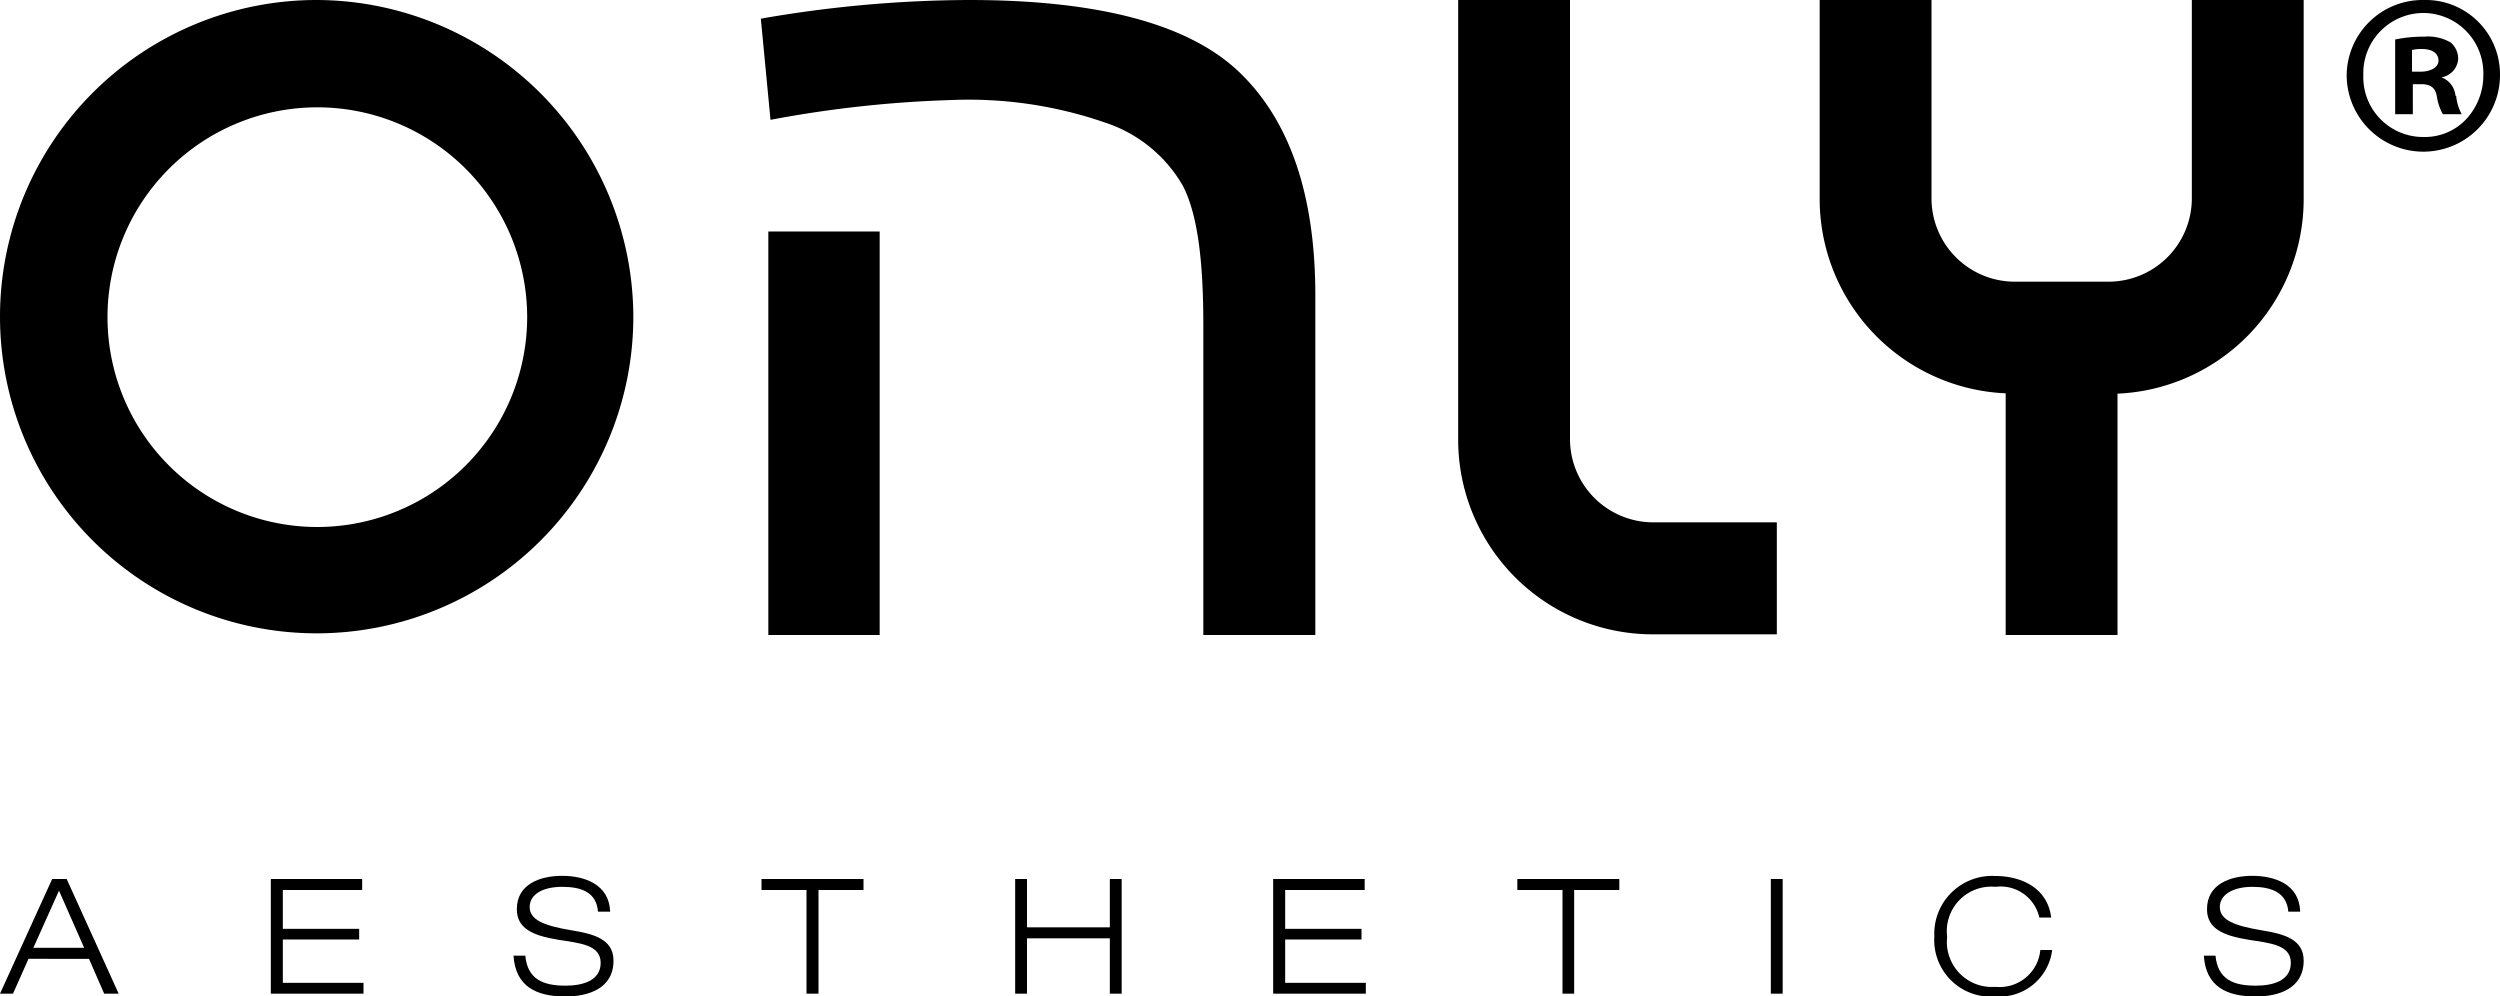 <svg xmlns="http://www.w3.org/2000/svg" id="Layer_1" data-name="Layer 1" viewBox="0 0 150 59.79"><title>A3</title><path d="M3.54,53.44,2,56.87H5.05Zm1.8,4.09H1.71L.78,59.62H0l3.13-6.88H4l3.12,6.88H6.25Z"></path><polygon points="16.25 52.74 21.73 52.74 21.73 53.4 16.97 53.4 16.97 55.73 21.55 55.73 21.55 56.37 16.97 56.37 16.97 58.97 21.81 58.97 21.81 59.62 16.25 59.62 16.25 52.74"></polygon><path d="M35.88,54.71c-.09-1.18-1-1.5-2.15-1.5s-1.95.44-1.95,1.21.84,1.12,2.52,1.4c1.25.21,2.51.49,2.51,1.82,0,1.69-1.54,2.15-2.88,2.15-1.74,0-3-.59-3.12-2.45h.71c.13,1.44,1.1,1.8,2.41,1.8,1,0,2.11-.28,2.11-1.37s-1.27-1.18-2.52-1.38c-1.63-.26-2.51-.72-2.51-1.84,0-1.5,1.39-2,2.72-2s2.82.5,2.88,2.15h-.73"></path><polygon points="48.39 53.4 45.69 53.4 45.69 52.74 51.81 52.74 51.81 53.4 49.11 53.4 49.11 59.62 48.39 59.62 48.39 53.4"></polygon><polygon points="60.91 52.74 61.62 52.74 61.62 55.64 66.59 55.64 66.59 52.74 67.3 52.74 67.3 59.62 66.59 59.62 66.59 56.3 61.62 56.3 61.62 59.62 60.91 59.62 60.91 52.74"></polygon><polygon points="76.39 52.74 81.88 52.74 81.88 53.4 77.11 53.4 77.11 55.73 81.69 55.73 81.69 56.37 77.11 56.37 77.11 58.97 81.95 58.97 81.95 59.62 76.39 59.62 76.39 52.74"></polygon><polygon points="93.75 53.4 91.04 53.4 91.04 52.74 97.16 52.74 97.16 53.4 94.45 53.4 94.45 59.62 93.75 59.62 93.75 53.4"></polygon><rect x="106.25" y="52.74" width="0.71" height="6.88"></rect><path d="M123.13,57a3.19,3.19,0,0,1-3.4,2.79,3.4,3.4,0,0,1-3.67-3.61,3.47,3.47,0,0,1,3.67-3.62c1.5,0,3.12.68,3.34,2.49h-.71a2.38,2.38,0,0,0-2.63-1.84,2.67,2.67,0,0,0-2.9,3,2.7,2.7,0,0,0,2.9,3A2.45,2.45,0,0,0,122.42,57h.71"></path><path d="M137.3,54.71c-.09-1.18-1.05-1.5-2.16-1.5s-1.95.44-1.95,1.21.84,1.12,2.52,1.4c1.25.21,2.51.49,2.51,1.82,0,1.69-1.53,2.15-2.87,2.15-1.75,0-3-.59-3.12-2.45h.7c.14,1.44,1.09,1.8,2.42,1.8,1,0,2.1-.28,2.1-1.37s-1.26-1.18-2.51-1.38c-1.64-.26-2.52-.72-2.52-1.84,0-1.5,1.39-2,2.72-2s2.83.5,2.87,2.15h-.71"></path><path d="M19,0a19,19,0,1,0,19,19A19.06,19.06,0,0,0,19,0m0,31.62A12.59,12.59,0,1,1,31.63,19,12.6,12.6,0,0,1,19,31.62"></path><path d="M99.1,31.34a5,5,0,0,1-4.9-5V0H87.49V26.34A11.68,11.68,0,0,0,99.1,38.06h7.51V31.34Z"></path><path d="M131.51,0v11.9a5,5,0,0,1-4.91,5h-5.82a5,5,0,0,1-4.89-5V0h-6.71v11.9a11.68,11.68,0,0,0,11.16,11.7V38.1h6.71V23.62a11.68,11.68,0,0,0,11.17-11.7V0Z"></path><path d="M145.22,4.3h-.5V3a2.33,2.33,0,0,1,.59-.06c.65,0,1,.28,1,.69s-.47.67-1.06.67m2.08,1.45a1.31,1.31,0,0,0-.84-1.11v0a1.2,1.2,0,0,0,1-1.09,1.27,1.27,0,0,0-.45-1,2.7,2.7,0,0,0-1.59-.35,8.24,8.24,0,0,0-1.74.17V6.85h1.06V5.05h.49c.59,0,.86.22.95.73a3.18,3.18,0,0,0,.36,1.07h1.13a2.86,2.86,0,0,1-.33-1.1"></path><path d="M148,7.12a3.4,3.4,0,0,1-2.52,1.1h-.06a3.59,3.59,0,0,1-3.62-3.72A3.61,3.61,0,0,1,145.38.78h0A3.61,3.61,0,0,1,149,4.5a3.86,3.86,0,0,1-1,2.62M145.43,0h0A4.56,4.56,0,0,0,140.8,4.5a4.6,4.6,0,0,0,9.2,0A4.46,4.46,0,0,0,145.43,0"></path><path d="M45.65,1.12A73.84,73.84,0,0,1,58.14,0Q69.91,0,74.42,4.39t4.5,13.37V38.1H72.2V19.52c0-3.83-.33-6.61-1.22-8.36a8.4,8.4,0,0,0-4.66-3.8A25,25,0,0,0,57.14,6,69.59,69.59,0,0,0,46.23,7.19Z"></path><rect x="46.1" y="13.89" width="6.68" height="24.21"></rect></svg>